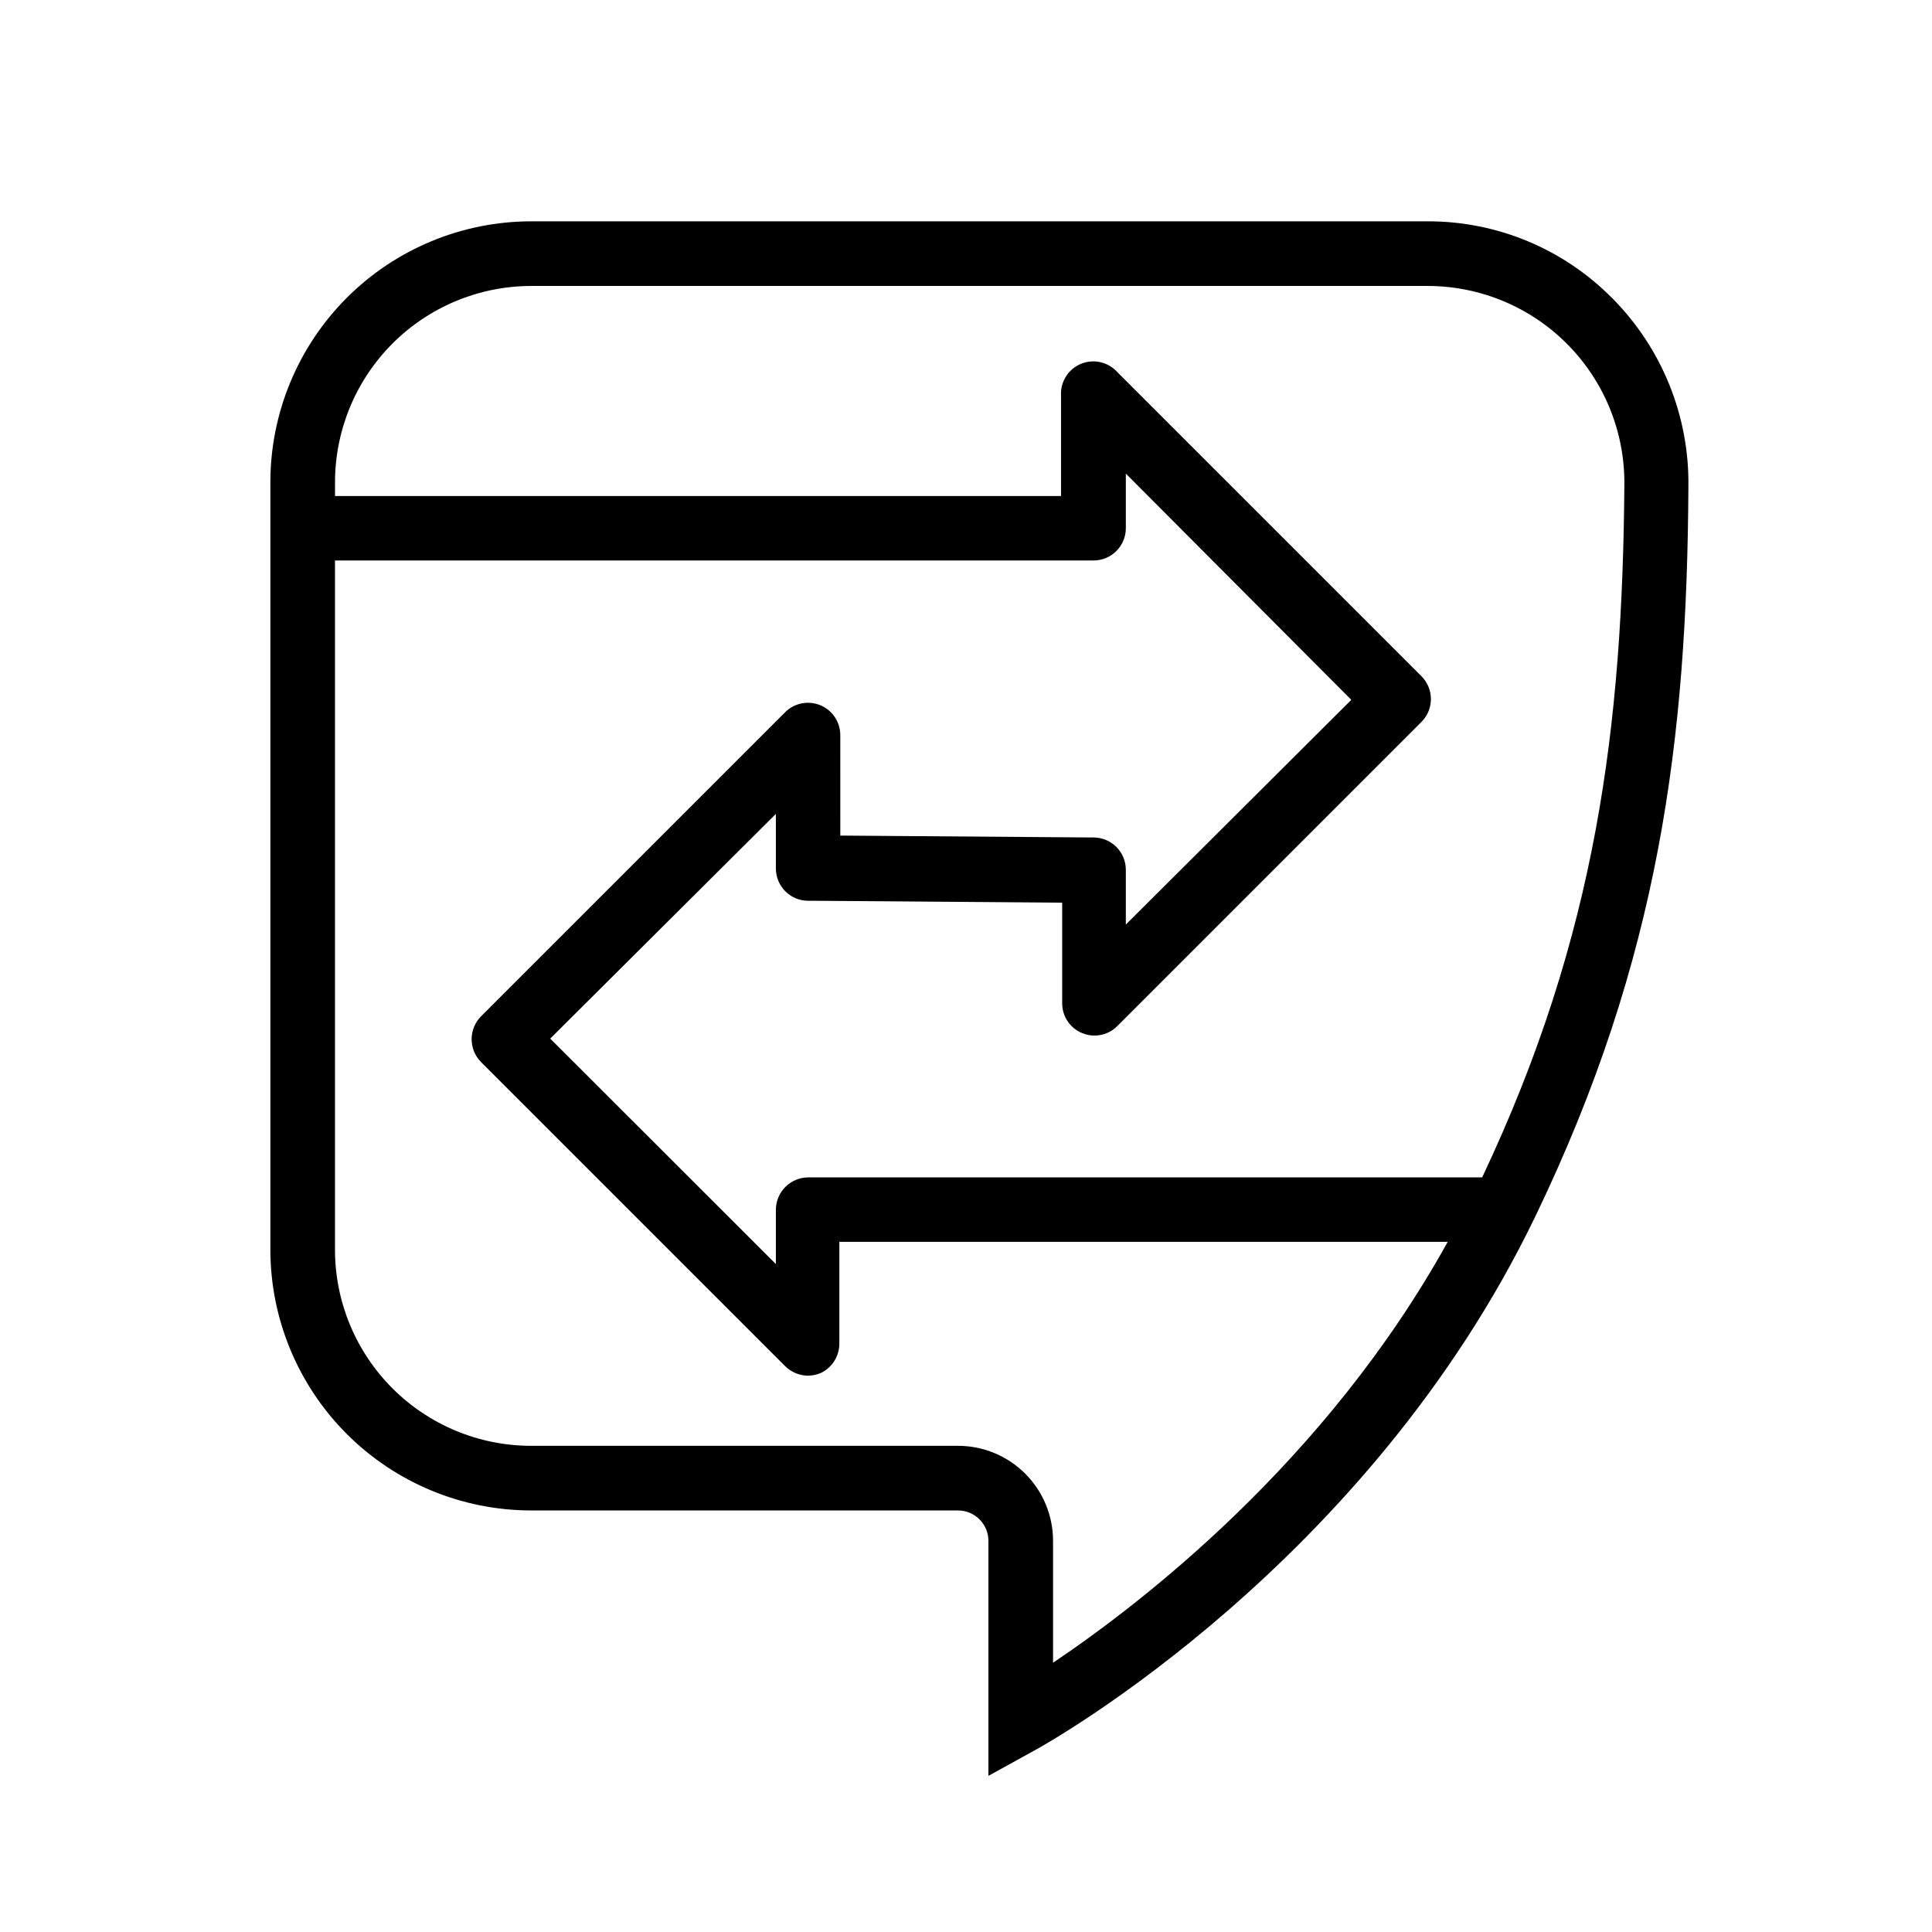 <?xml version="1.0" encoding="UTF-8"?>
<!-- Uploaded to: SVG Repo, www.svgrepo.com, Generator: SVG Repo Mixer Tools -->
<svg fill="#000000" width="800px" height="800px" version="1.1" viewBox="144 144 512 512" xmlns="http://www.w3.org/2000/svg">
 <path d="m571.29 223.06c-12.922-13.102-30.57-20.457-48.969-20.406h-237.6c-18.312 0.027-35.863 7.312-48.812 20.262-12.945 12.945-20.234 30.5-20.258 48.812v203.49c0.023 18.309 7.312 35.863 20.258 48.812 12.949 12.945 30.5 20.23 48.812 20.258h113.16c2.137 0 4.188 0.852 5.699 2.363 1.512 1.512 2.363 3.559 2.363 5.699v62.27l12.695-7.004c3.527-1.965 87.762-49.121 132.15-141.07 33.148-68.668 40.305-127.01 40.656-193.82 0.207-18.586-7.055-36.48-20.152-49.672zm-148.22 361.58v-32.293c0-6.684-2.656-13.09-7.379-17.812-4.723-4.727-11.133-7.379-17.812-7.379h-113.16c-13.773-0.012-26.977-5.492-36.715-15.23-9.738-9.738-15.215-22.941-15.227-36.711v-182.68h201.02c4.731 0 8.562-3.832 8.562-8.562v-14.461l59.754 59.953-59.754 59.551v-14.512c0-4.707-3.801-8.535-8.512-8.562l-67.156-0.504-0.004-26.652c-0.008-3.457-2.094-6.57-5.289-7.891-3.195-1.324-6.871-0.594-9.32 1.844l-80.609 80.609c-3.305 3.356-3.305 8.738 0 12.094l80.609 80.609c1.613 1.594 3.781 2.496 6.047 2.519 1.121-0.02 2.231-0.242 3.273-0.656 3.094-1.41 5.066-4.508 5.039-7.91v-26.902h161.22c-32.242 58.289-81.566 96.078-104.59 111.54zm113.71-128.62h-178.65c-4.68 0.055-8.461 3.832-8.516 8.512v14.461l-59.801-59.754 59.801-59.547v14.461-0.004c0 4.731 3.836 8.566 8.566 8.566h1.812l65.496 0.504v26.652c-0.012 3.465 2.078 6.594 5.289 7.906 1.035 0.441 2.148 0.664 3.273 0.656 2.273 0.012 4.453-0.898 6.047-2.519l80.609-80.609c3.332-3.34 3.332-8.75 0-12.09l-80.609-80.609c-2.438-2.707-6.316-3.574-9.672-2.168-3.359 1.406-5.461 4.781-5.242 8.414v26.602h-192.4v-3.68c0.012-13.773 5.488-26.984 15.223-36.73 9.738-9.746 22.941-15.234 36.719-15.262h237.75c13.918 0.039 27.242 5.641 37.008 15.559 9.766 9.914 15.164 23.324 14.988 37.242-0.504 63.379-7.207 119-37.688 183.44z"/>
</svg>